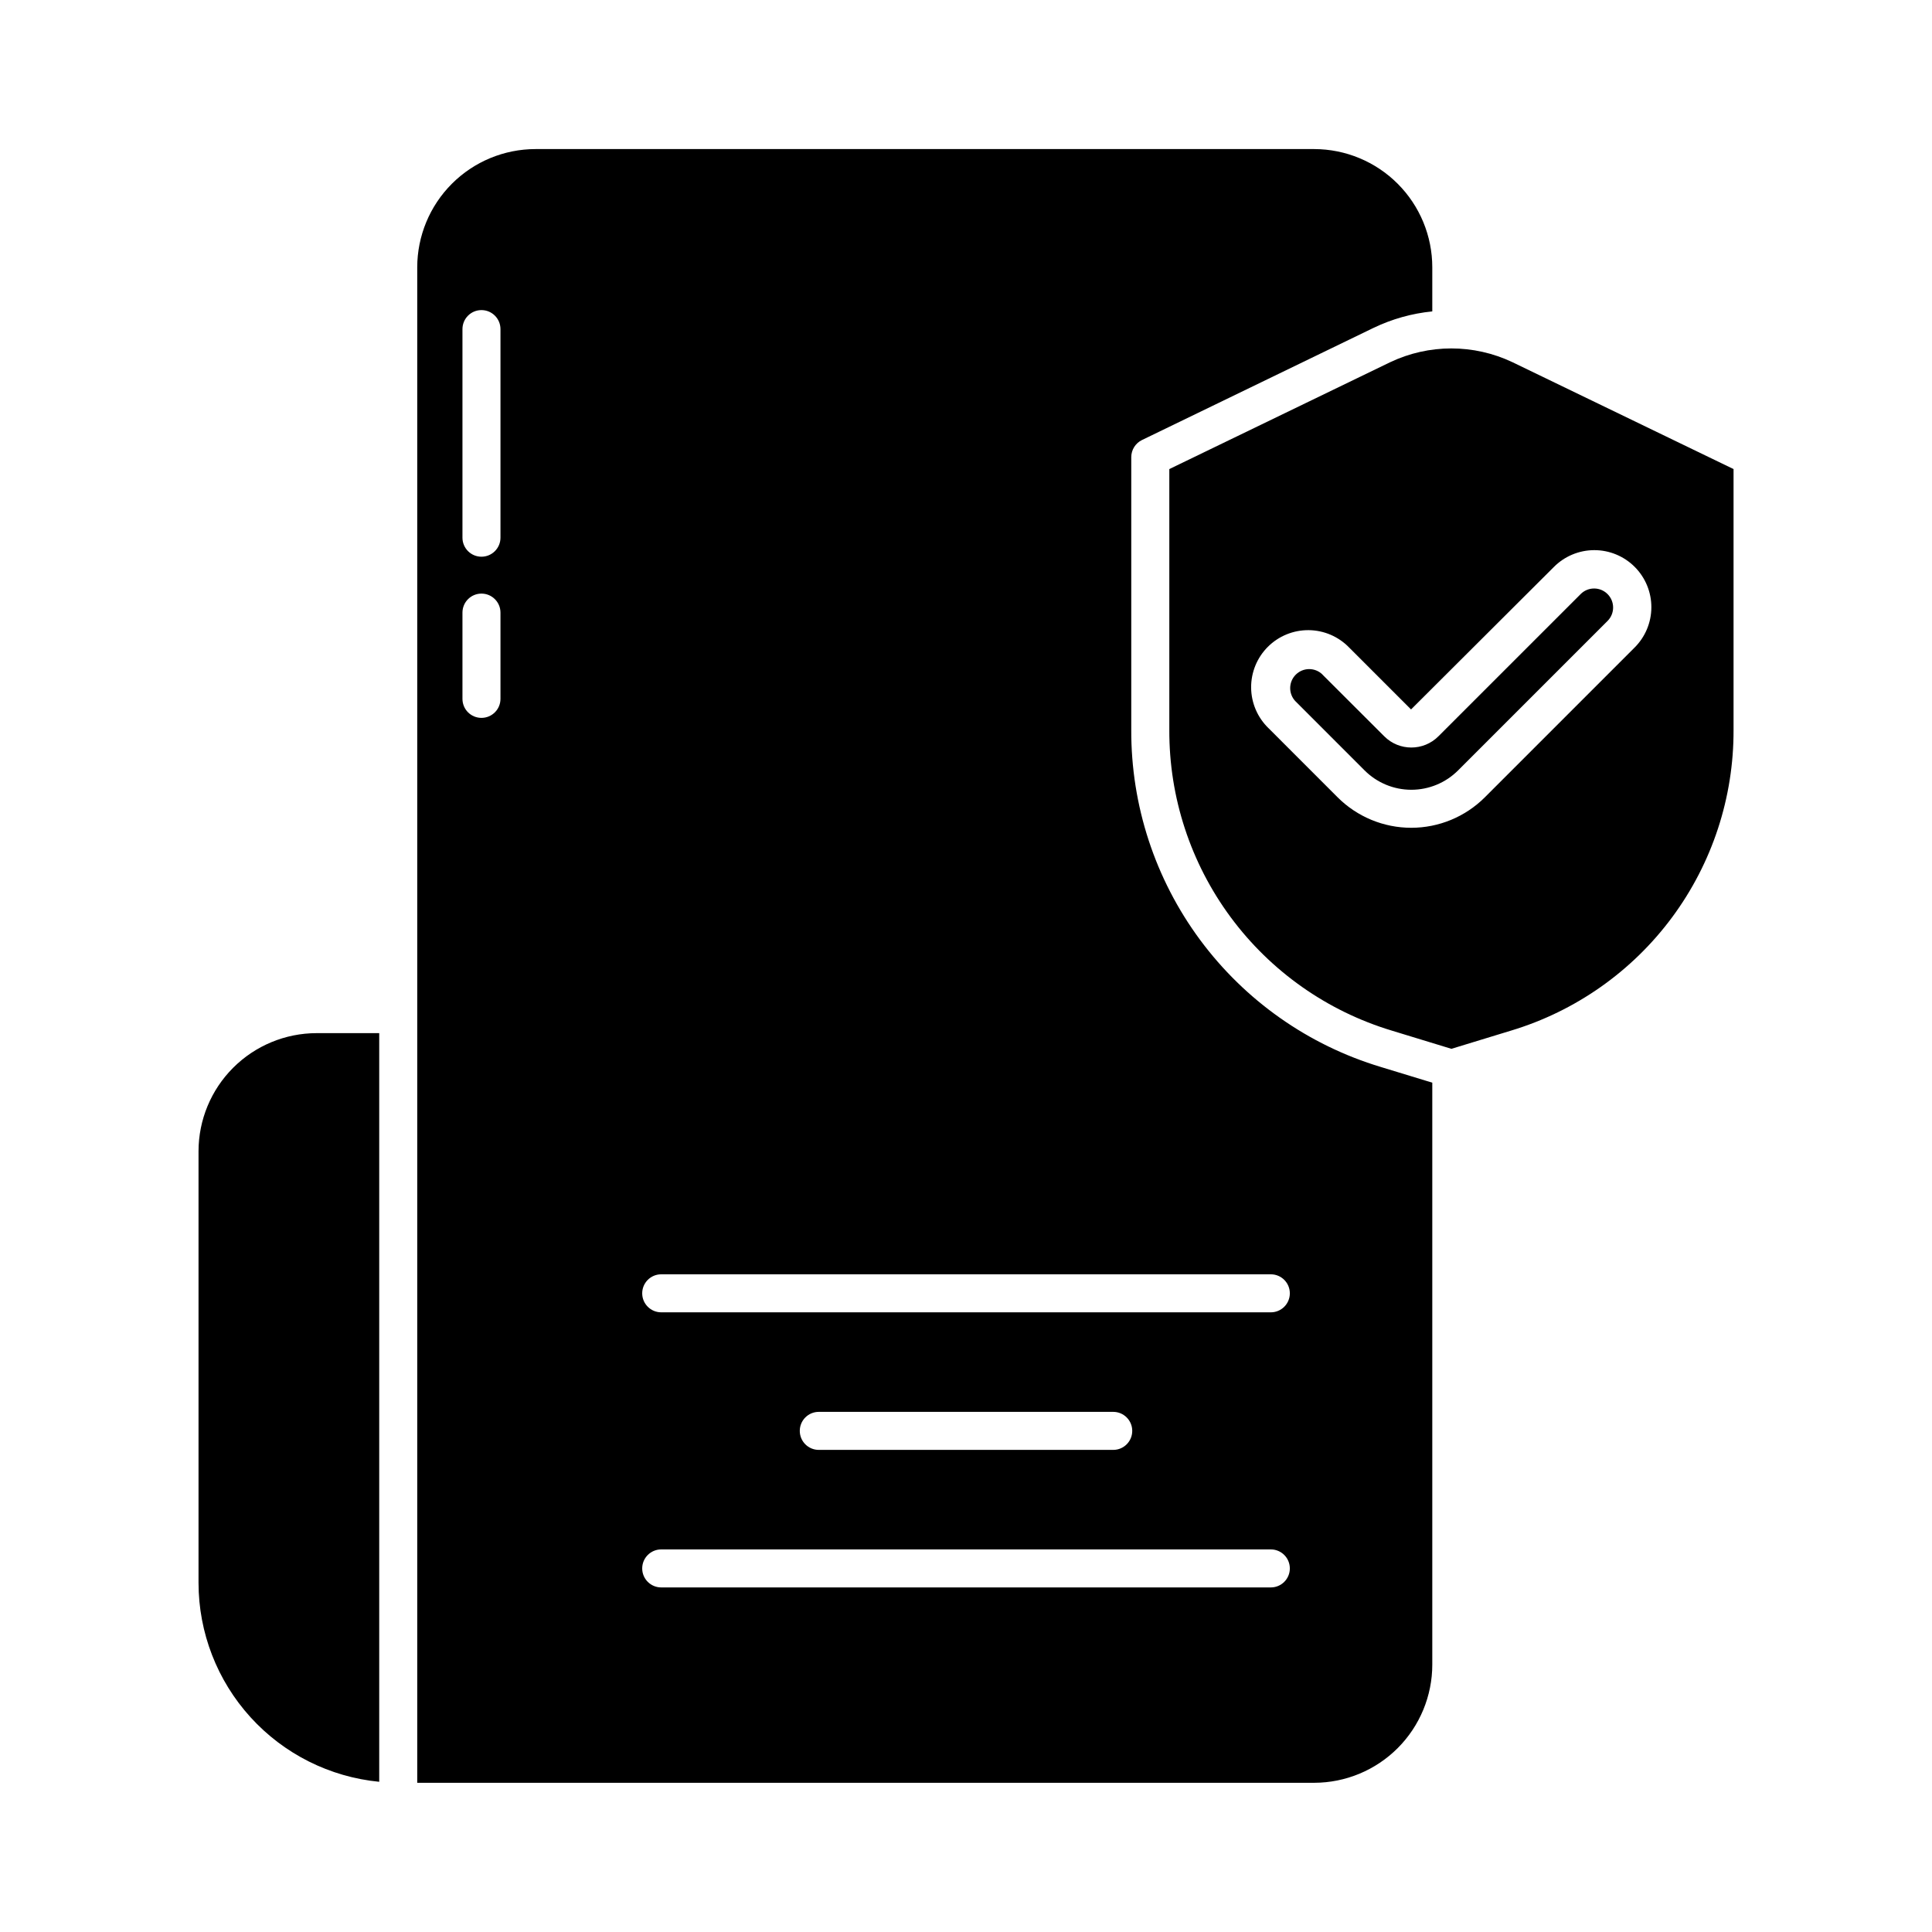 <?xml version="1.0" encoding="UTF-8"?>
<!-- Uploaded to: ICON Repo, www.svgrepo.com, Generator: ICON Repo Mixer Tools -->
<svg fill="#000000" width="800px" height="800px" version="1.1" viewBox="144 144 512 512" xmlns="http://www.w3.org/2000/svg">
 <path d="m523.57 585.13v-154.21l-13.68-4.172h0.004c-19.172-5.777-35.965-17.598-47.875-33.695s-18.301-35.613-18.223-55.637v-72.273c0.004-1.934 1.109-3.691 2.848-4.535l61.375-29.727v0.004c4.891-2.352 10.152-3.824 15.551-4.359v-11.688c0-8.301-3.297-16.262-9.16-22.133-5.863-5.875-13.82-9.184-22.121-9.199h-206.38c-8.309 0.008-16.273 3.312-22.148 9.184-5.875 5.875-9.18 13.84-9.191 22.148v401.62h237.72c8.301-0.016 16.258-3.324 22.121-9.195 5.863-5.875 9.16-13.836 9.16-22.137zm-246.94-255.92c0 2.781-2.254 5.035-5.039 5.035-2.781 0-5.035-2.254-5.035-5.035v-22.859c0-2.781 2.254-5.039 5.035-5.039 2.785 0 5.039 2.258 5.039 5.039zm0-42.715c0 2.781-2.254 5.039-5.039 5.039-2.781 0-5.035-2.258-5.035-5.039v-55.277c0-2.781 2.254-5.039 5.035-5.039 2.785 0 5.039 2.258 5.039 5.039zm204.15 278.19h-161.55c-2.781 0-5.039-2.254-5.039-5.035 0-2.785 2.258-5.039 5.039-5.039h161.55c2.785 0 5.039 2.254 5.039 5.039 0 2.781-2.254 5.035-5.039 5.035zm-124.83-41.488c0-2.781 2.254-5.039 5.039-5.039h78.027c2.785 0 5.039 2.258 5.039 5.039 0 2.785-2.254 5.039-5.039 5.039h-78.027c-2.785 0-5.039-2.254-5.039-5.039zm124.83-31.418h-161.55c-2.781 0-5.039-2.254-5.039-5.035 0-2.785 2.258-5.039 5.039-5.039h161.55c2.785 0 5.039 2.254 5.039 5.039 0 2.781-2.254 5.035-5.039 5.035zm-284.17 71.73v-114.42c0.008-8.297 3.309-16.254 9.176-22.121 5.867-5.867 13.824-9.168 22.121-9.176h16.59v198.4c-13.098-1.27-25.254-7.363-34.105-17.102-8.852-9.738-13.766-22.422-13.781-35.578zm257.27-295.2v69.113c-0.074 17.867 5.629 35.281 16.258 49.645 10.625 14.363 25.613 24.91 42.723 30.062l15.773 4.82 15.781-4.82c17.109-5.152 32.098-15.695 42.73-30.059 10.629-14.363 16.332-31.781 16.262-49.648v-69.113l-58.59-28.324c-10.25-4.863-22.145-4.863-32.395 0zm101.86 25.996c2.828-2.871 6.684-4.496 10.715-4.512 4.027-0.016 7.898 1.578 10.746 4.426 2.852 2.852 4.445 6.719 4.426 10.75-0.016 4.031-1.641 7.887-4.516 10.711l-39.605 39.605h0.004c-5.18 5.176-12.199 8.086-19.52 8.086-7.32 0-14.34-2.91-19.516-8.086l-18.297-18.305h-0.004c-2.914-2.816-4.578-6.684-4.613-10.738-0.035-4.055 1.559-7.953 4.426-10.82 2.867-2.867 6.766-4.461 10.82-4.426s7.922 1.699 10.738 4.613l16.398 16.398zm-61.316 28.43 16.422 16.398c3.961 3.957 10.379 3.957 14.34 0l37.707-37.699h-0.004c1.969-1.969 5.156-1.969 7.125 0s1.969 5.156 0 7.125l-39.605 39.605v-0.004c-3.285 3.289-7.742 5.137-12.395 5.137-4.648 0-9.105-1.848-12.391-5.137l-18.297-18.305-0.004 0.004c-1.906-1.977-1.879-5.121 0.062-7.062 1.945-1.945 5.086-1.973 7.062-0.062z"/>
</svg>
